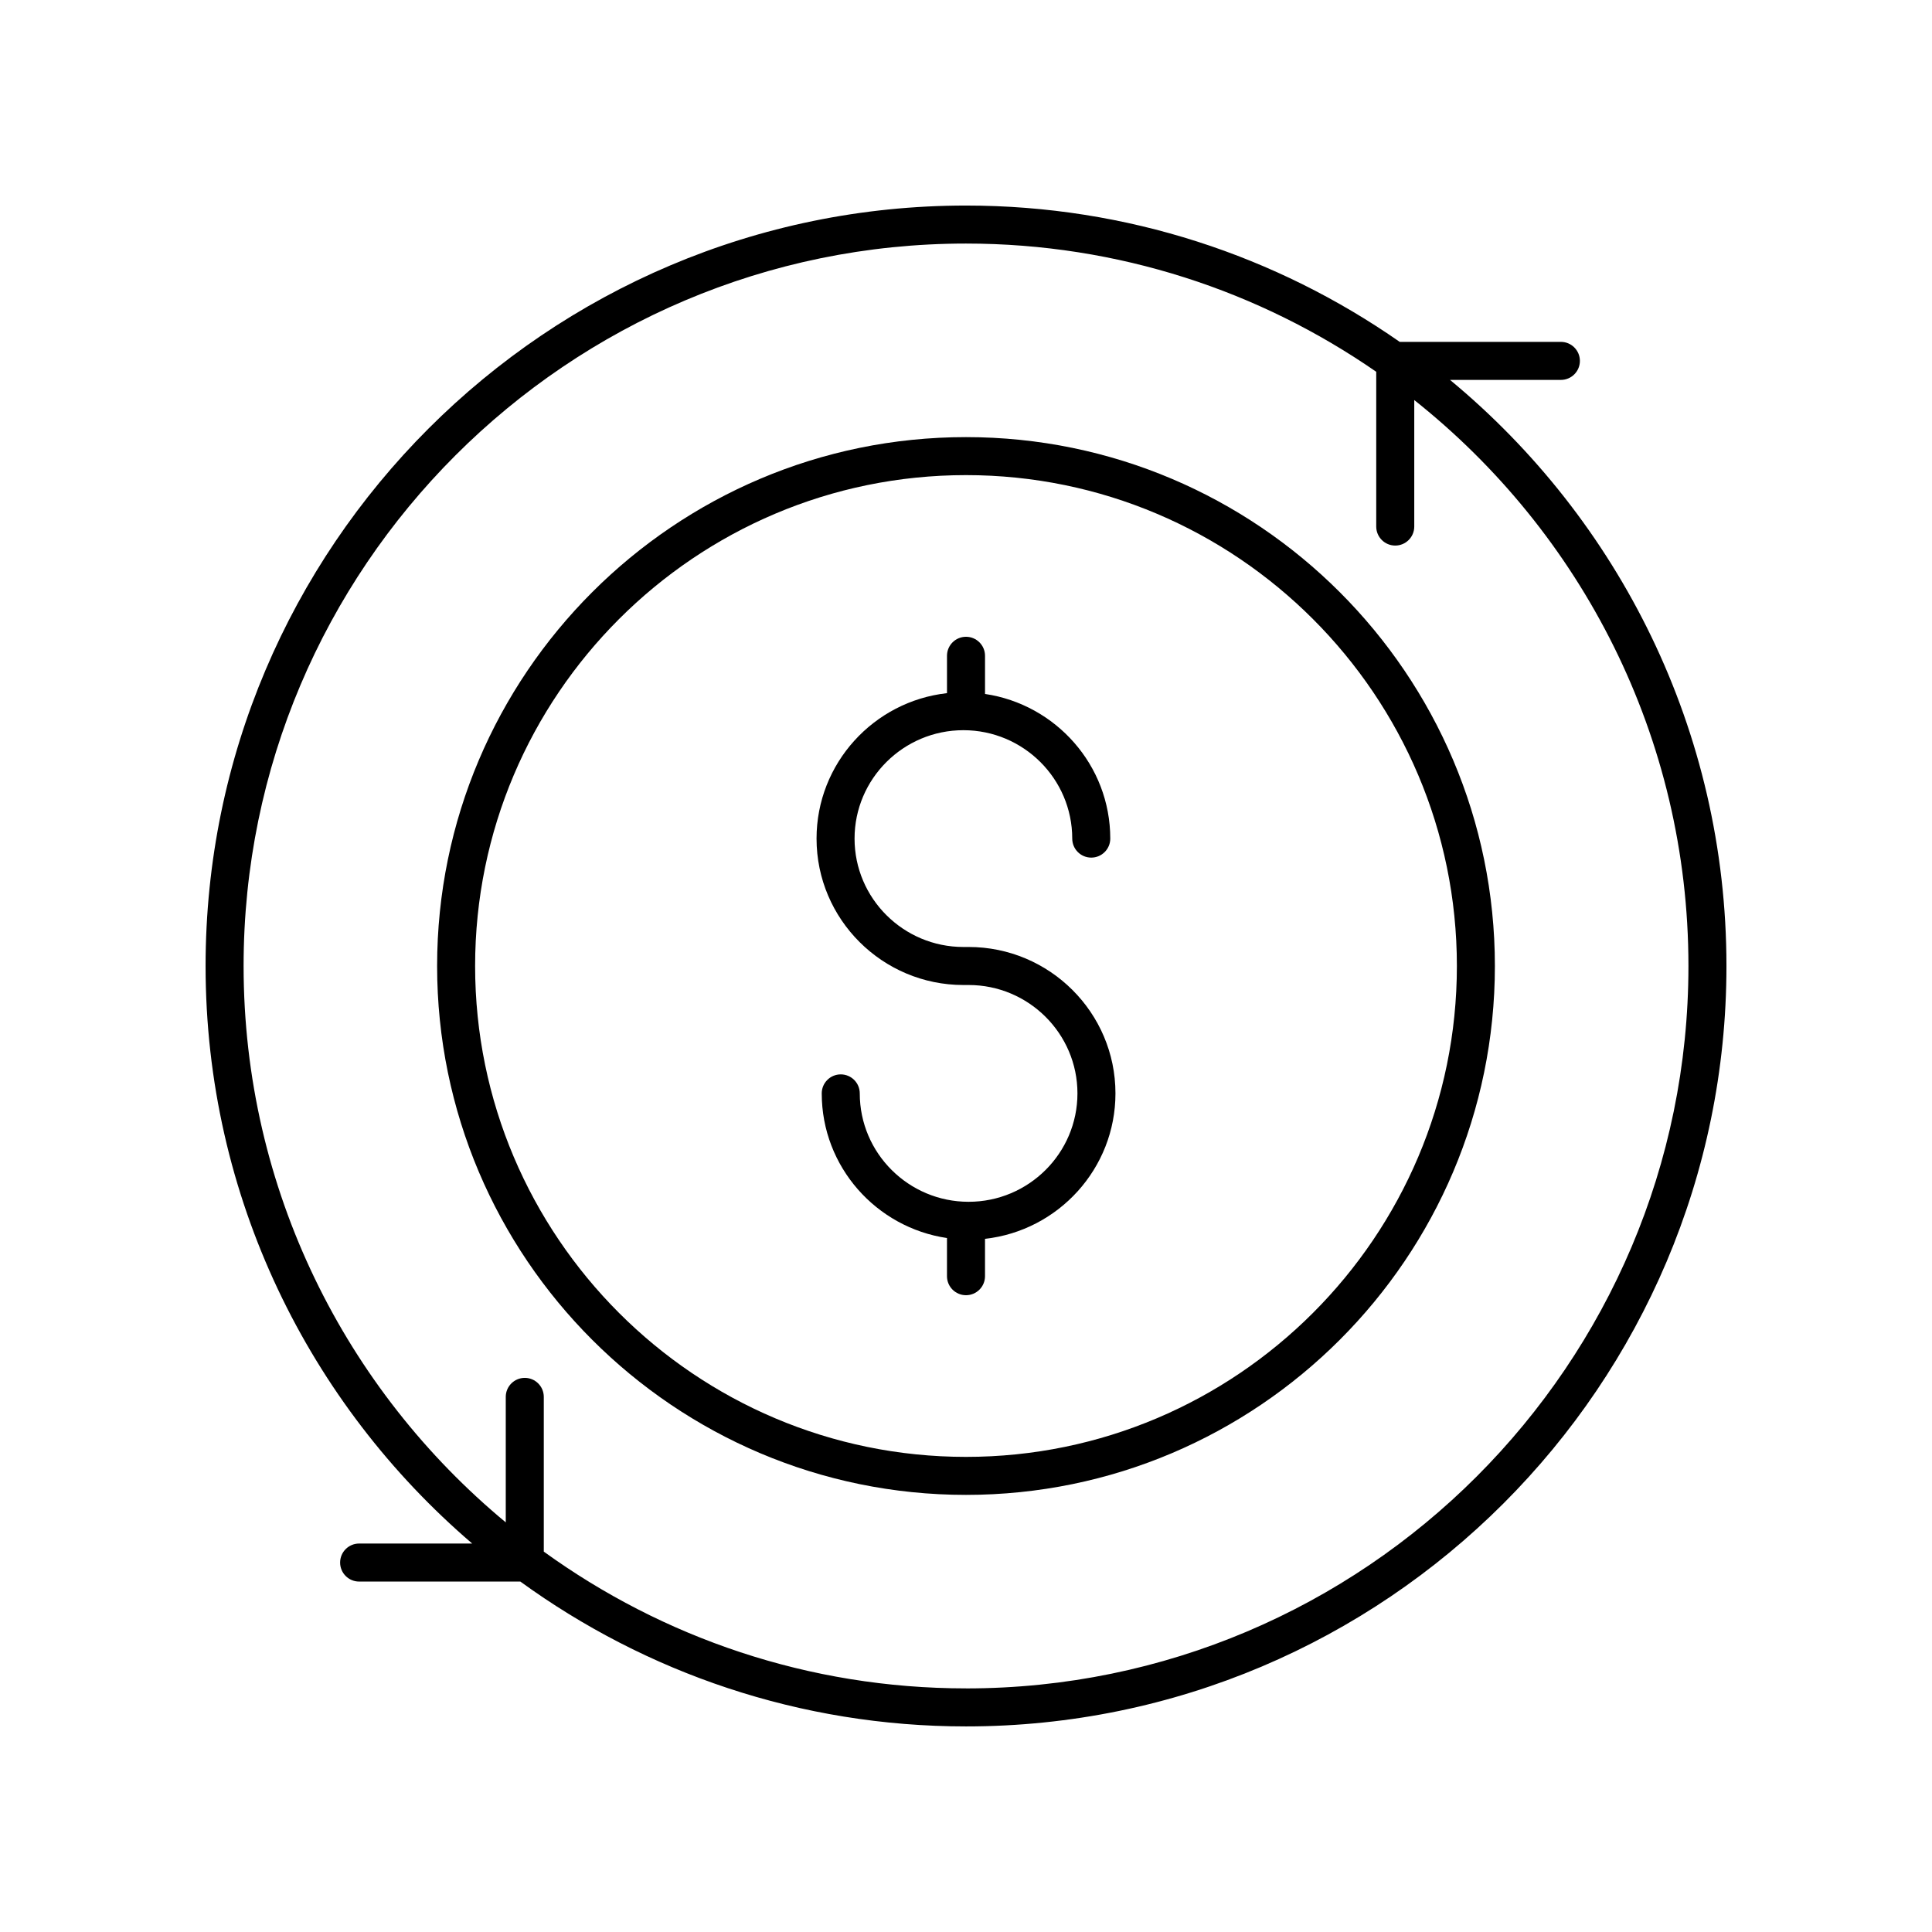 <?xml version="1.0" encoding="UTF-8"?>
<!-- The Best Svg Icon site in the world: iconSvg.co, Visit us! https://iconsvg.co -->
<svg fill="#000000" width="800px" height="800px" version="1.1" viewBox="144 144 512 512" xmlns="http://www.w3.org/2000/svg">
 <g>
  <path d="m528.27 244.68h29.379c2.781 0 5.039-2.254 5.039-5.039 0-2.781-2.254-5.039-5.039-5.039h-42.707c-32.625-22.742-72.238-36.129-114.94-36.129-111.12 0-201.52 90.402-201.52 201.52 0 61.195 27.453 116.07 70.652 153.06h-29.961c-2.781 0-5.039 2.254-5.039 5.039 0 2.781 2.254 5.039 5.039 5.039h42.723c33.211 24.113 74.016 38.387 118.11 38.387 111.12 0 201.52-90.402 201.52-201.52 0-62.434-28.543-118.32-73.258-155.32zm-128.27 346.76c-41.75 0-80.395-13.473-111.89-36.246v-41.004c0-2.781-2.254-5.039-5.039-5.039-2.781 0-5.039 2.254-5.039 5.039v33.254c-42.41-35.145-69.477-88.195-69.477-147.45 0-105.56 85.883-191.45 191.45-191.45 40.352 0 77.805 12.582 108.71 33.98v41.016c0 2.781 2.254 5.039 5.039 5.039 2.781 0 5.039-2.254 5.039-5.039v-33.523c44.219 35.098 72.66 89.262 72.66 149.98 0 105.56-85.883 191.45-191.45 191.45z"/>
  <path d="m400 259.84c-77.289 0-140.16 62.875-140.16 140.16 0 77.285 62.875 140.16 140.16 140.16 77.285 0 140.16-62.879 140.16-140.16 0-77.289-62.879-140.16-140.16-140.16zm0 270.25c-71.734 0-130.09-58.355-130.09-130.09 0-71.734 58.355-130.09 130.09-130.09 71.73 0 130.09 58.355 130.09 130.09 0 71.73-58.355 130.09-130.09 130.09z"/>
  <path d="m400.69 394.96h-1.379c-15.902 0-28.844-12.887-28.844-28.723 0-15.84 12.941-28.727 28.844-28.727s28.844 12.887 28.844 28.727c0 2.781 2.254 5.039 5.039 5.039 2.781 0 5.039-2.254 5.039-5.039 0-19.449-14.445-35.559-33.191-38.332v-10.113c0-2.781-2.254-5.039-5.039-5.039-2.781 0-5.039 2.254-5.039 5.039v9.902c-19.418 2.164-34.57 18.617-34.57 38.543 0 21.395 17.457 38.801 38.918 38.801h1.379c15.902 0 28.844 12.887 28.844 28.723 0 15.84-12.941 28.727-28.844 28.727s-28.844-12.887-28.844-28.727c0-2.781-2.254-5.039-5.039-5.039-2.781 0-5.039 2.254-5.039 5.039 0 19.449 14.445 35.559 33.191 38.332v10.113c0 2.781 2.254 5.039 5.039 5.039 2.781 0 5.039-2.254 5.039-5.039v-9.902c19.418-2.164 34.57-18.617 34.57-38.543 0-21.398-17.457-38.801-38.918-38.801z"/>
 </g>
</svg>